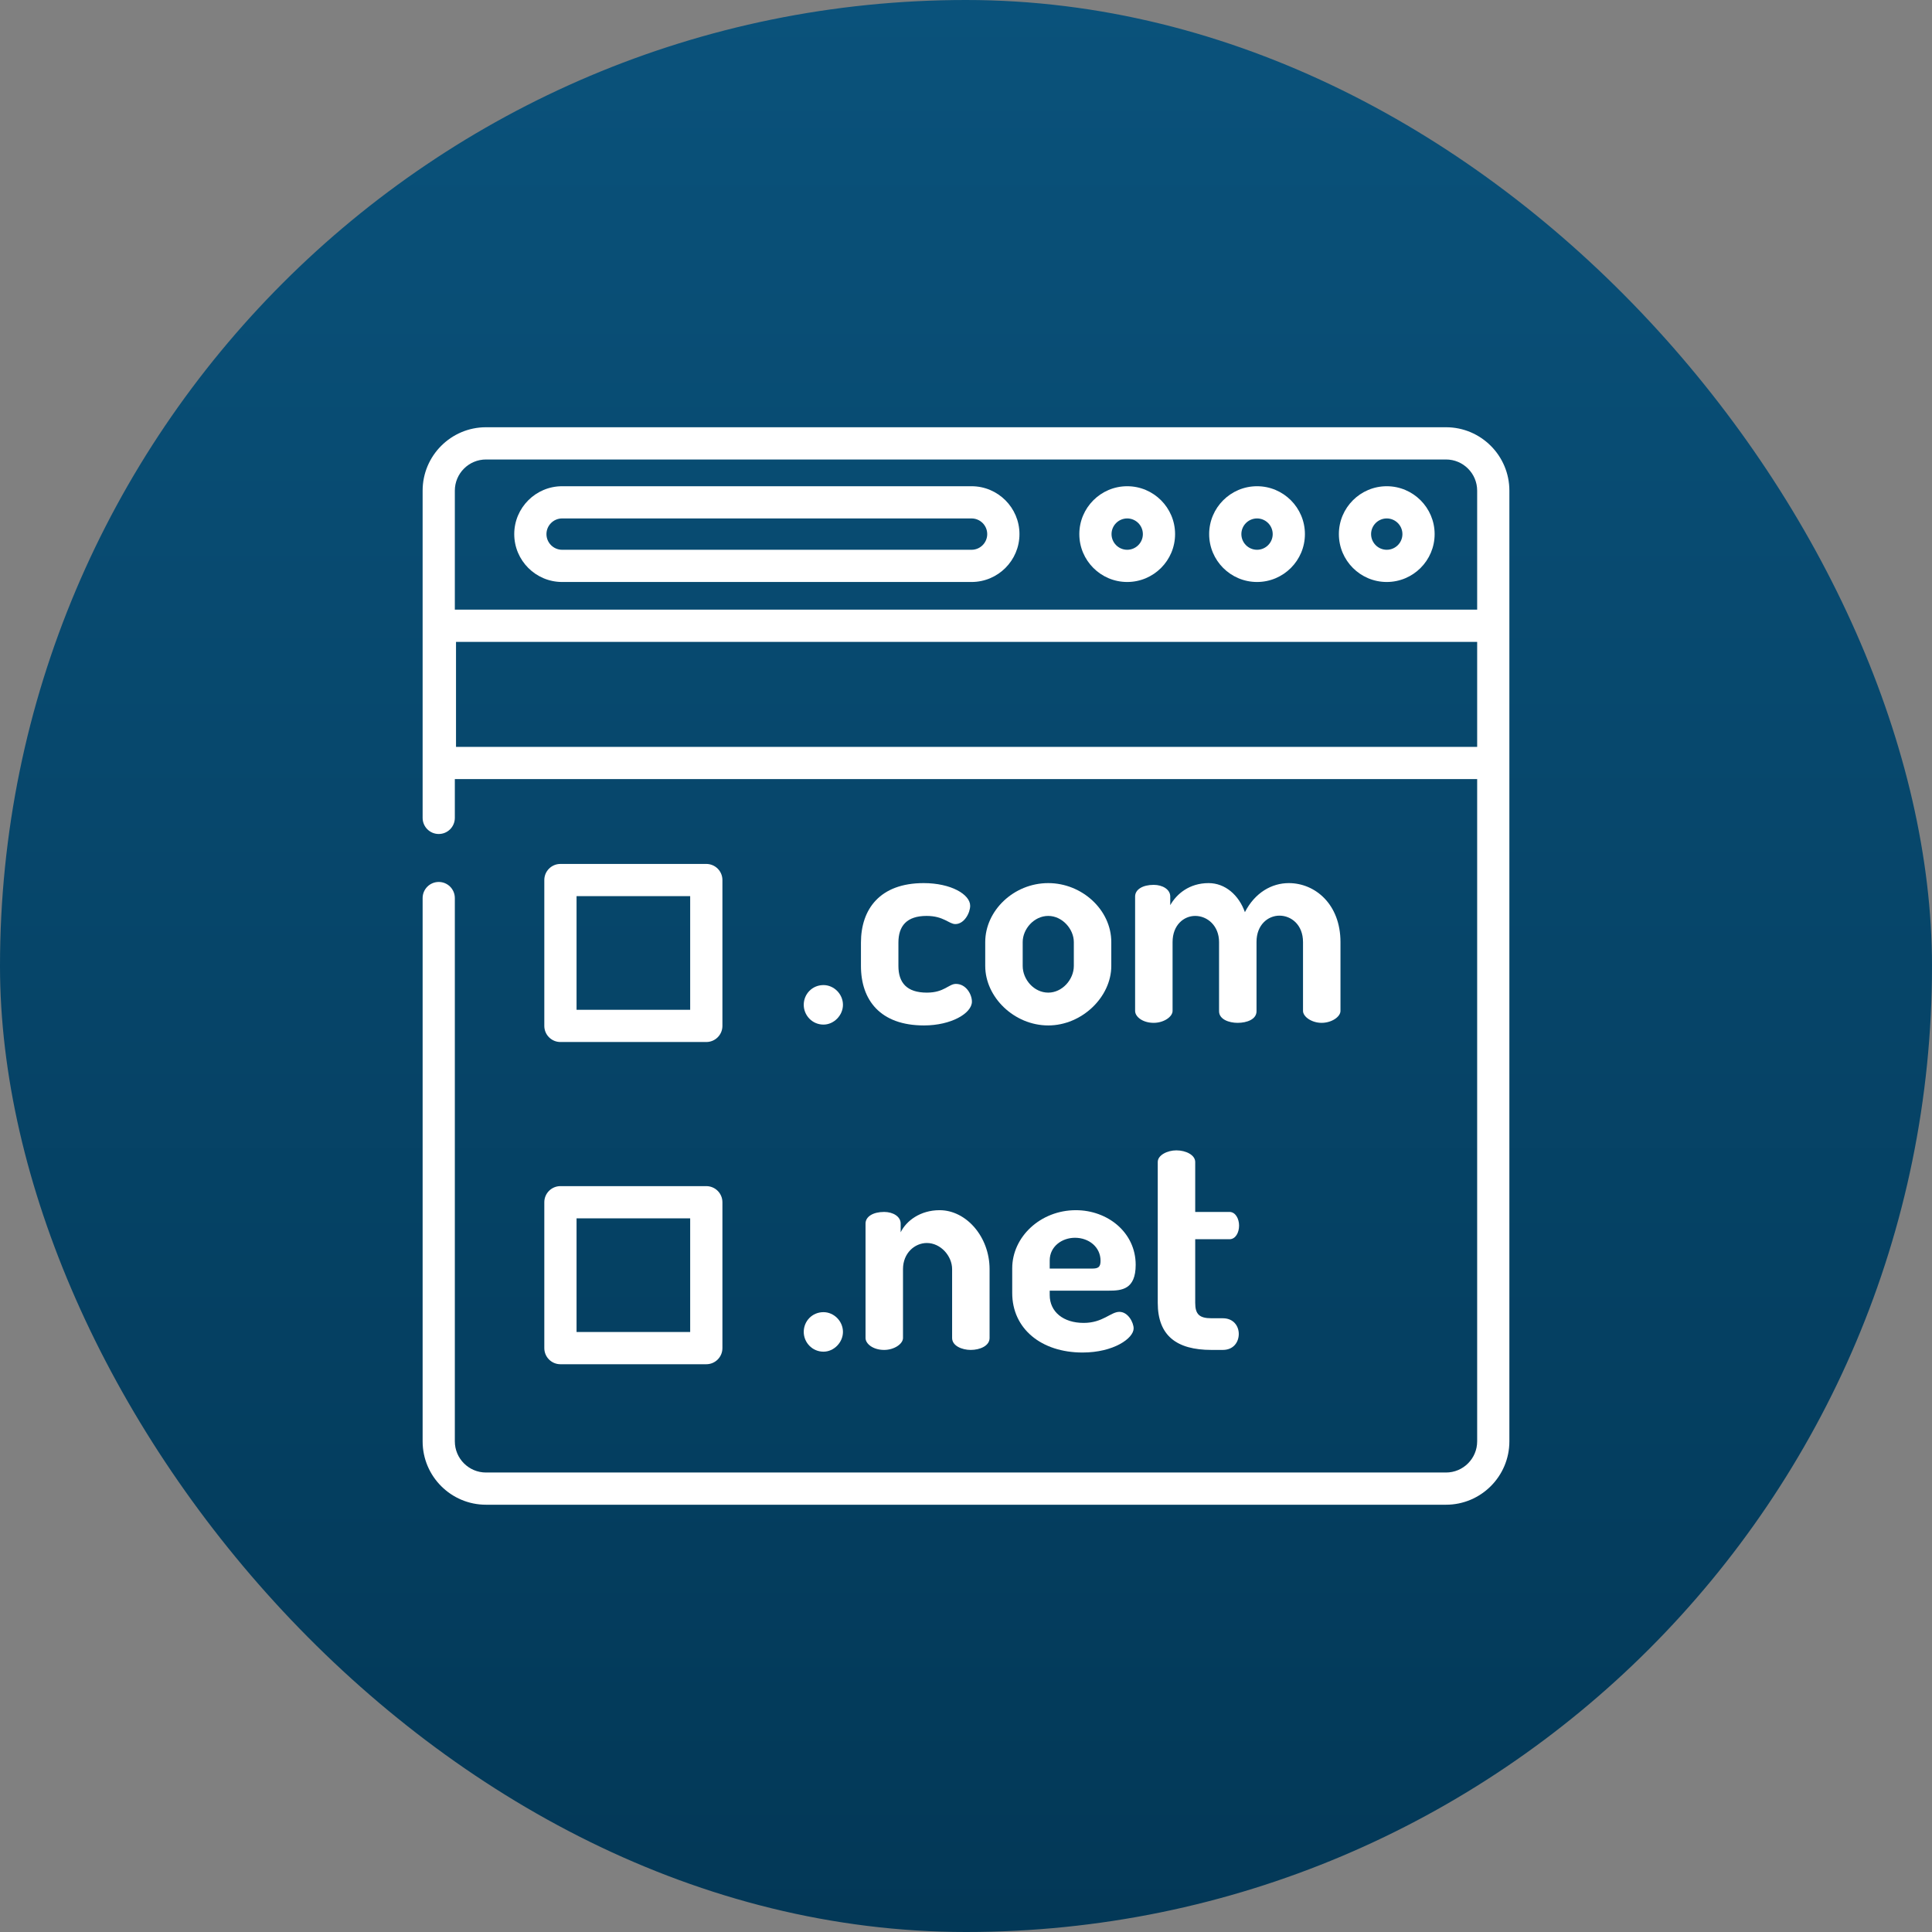 <svg width="64" height="64" viewBox="0 0 64 64" fill="none" xmlns="http://www.w3.org/2000/svg">
<rect x="0" y="0" width="64" height="64" fill="#808080" stroke="none"/>
<rect width="64" height="64" rx="32" fill="url(#paint0_linear_3074_3207)"/>
<g clip-path="url(#clip0_3074_3207)">
<path d="M47.901 14.153H16.099C14.942 14.153 14 15.095 14 16.253V27.093C14 27.388 14.239 27.627 14.534 27.627C14.829 27.627 15.067 27.388 15.067 27.093V25.808H48.933V47.747C48.933 48.316 48.47 48.779 47.901 48.779H16.099C15.53 48.779 15.067 48.316 15.067 47.747V29.75C15.067 29.455 14.829 29.216 14.534 29.216C14.239 29.216 14 29.455 14 29.75V47.747C14 48.905 14.942 49.846 16.099 49.846H47.901C49.058 49.846 50 48.905 50 47.747V25.274V20.729V16.253C50 15.095 49.058 14.153 47.901 14.153ZM48.933 24.741H15.106V21.263H48.933V24.741ZM48.933 20.195H15.067V16.253C15.067 15.684 15.53 15.221 16.099 15.221H47.901C48.47 15.221 48.933 15.684 48.933 16.253V20.195H48.933Z" fill="white"/>
<path d="M45.938 16.107C45.063 16.107 44.352 16.819 44.352 17.693C44.352 18.568 45.063 19.279 45.938 19.279C46.812 19.279 47.524 18.568 47.524 17.693C47.524 16.819 46.812 16.107 45.938 16.107ZM45.938 18.212C45.652 18.212 45.419 17.979 45.419 17.693C45.419 17.407 45.652 17.174 45.938 17.174C46.224 17.174 46.457 17.407 46.457 17.693C46.457 17.979 46.224 18.212 45.938 18.212Z" fill="white"/>
<path d="M41.641 16.107C40.766 16.107 40.055 16.819 40.055 17.693C40.055 18.568 40.766 19.279 41.641 19.279C42.516 19.279 43.227 18.568 43.227 17.693C43.227 16.819 42.516 16.107 41.641 16.107ZM41.641 18.212C41.355 18.212 41.122 17.979 41.122 17.693C41.122 17.407 41.355 17.174 41.641 17.174C41.927 17.174 42.16 17.407 42.16 17.693C42.16 17.979 41.927 18.212 41.641 18.212Z" fill="white"/>
<path d="M37.34 16.107C36.465 16.107 35.754 16.819 35.754 17.693C35.754 18.568 36.465 19.279 37.34 19.279C38.215 19.279 38.926 18.568 38.926 17.693C38.926 16.819 38.215 16.107 37.34 16.107ZM37.34 18.212C37.054 18.212 36.821 17.979 36.821 17.693C36.821 17.407 37.054 17.174 37.34 17.174C37.626 17.174 37.859 17.407 37.859 17.693C37.859 17.979 37.626 18.212 37.34 18.212Z" fill="white"/>
<path d="M32.184 16.107H18.621C17.747 16.107 17.035 16.819 17.035 17.693C17.035 18.568 17.747 19.279 18.621 19.279H32.184C33.059 19.279 33.771 18.568 33.771 17.693C33.771 16.819 33.059 16.107 32.184 16.107ZM32.184 18.212H18.621C18.335 18.212 18.102 17.979 18.102 17.693C18.102 17.407 18.335 17.174 18.621 17.174H32.184C32.471 17.174 32.703 17.407 32.703 17.693C32.703 17.979 32.47 18.212 32.184 18.212Z" fill="white"/>
<path d="M27.279 32.632C26.904 32.632 26.625 32.93 26.625 33.286C26.625 33.633 26.904 33.941 27.279 33.941C27.626 33.941 27.924 33.633 27.924 33.286C27.924 32.93 27.626 32.632 27.279 32.632Z" fill="white"/>
<path d="M31.666 32.593C31.426 32.593 31.281 32.882 30.704 32.882C30.04 32.882 29.761 32.555 29.761 31.997V31.227C29.761 30.669 30.04 30.341 30.694 30.341C31.262 30.341 31.435 30.611 31.647 30.611C31.945 30.611 32.138 30.236 32.138 30.005C32.138 29.629 31.503 29.254 30.598 29.254C29.145 29.254 28.52 30.12 28.52 31.227V31.997C28.52 33.123 29.154 33.969 30.608 33.969C31.512 33.969 32.196 33.565 32.196 33.18C32.196 32.94 32.003 32.593 31.666 32.593Z" fill="white"/>
<path d="M34.725 29.254C33.58 29.254 32.637 30.168 32.637 31.208V31.997C32.637 33.036 33.599 33.969 34.725 33.969C35.841 33.969 36.813 33.026 36.813 31.997V31.208C36.813 30.139 35.841 29.254 34.725 29.254ZM35.572 31.997C35.572 32.449 35.187 32.882 34.725 32.882C34.253 32.882 33.878 32.449 33.878 31.997V31.208C33.878 30.775 34.253 30.341 34.725 30.341C35.187 30.341 35.572 30.774 35.572 31.208V31.997Z" fill="white"/>
<path d="M42.692 29.254C42.134 29.254 41.576 29.562 41.239 30.216C41.037 29.649 40.585 29.254 40.036 29.254C39.401 29.254 38.978 29.61 38.766 29.985V29.697C38.766 29.466 38.516 29.312 38.217 29.312C37.852 29.312 37.602 29.466 37.602 29.697V33.488C37.602 33.681 37.852 33.883 38.217 33.883C38.554 33.883 38.843 33.681 38.843 33.488V31.208C38.843 30.64 39.218 30.341 39.593 30.341C39.998 30.341 40.383 30.669 40.383 31.208V33.498C40.383 33.767 40.71 33.883 40.998 33.883C41.306 33.883 41.624 33.767 41.624 33.498V31.198C41.624 30.64 41.999 30.332 42.384 30.332C42.769 30.332 43.164 30.63 43.164 31.207V33.488C43.164 33.681 43.452 33.883 43.779 33.883C44.116 33.883 44.405 33.681 44.405 33.488V31.207C44.405 29.956 43.568 29.254 42.692 29.254Z" fill="white"/>
<path d="M27.279 43.467C26.904 43.467 26.625 43.765 26.625 44.121C26.625 44.468 26.904 44.776 27.279 44.776C27.626 44.776 27.924 44.468 27.924 44.121C27.924 43.765 27.626 43.467 27.279 43.467Z" fill="white"/>
<path d="M31.126 40.089C30.481 40.089 30.019 40.445 29.836 40.821V40.532C29.836 40.301 29.586 40.147 29.288 40.147C28.922 40.147 28.672 40.301 28.672 40.532V44.323C28.672 44.516 28.922 44.718 29.288 44.718C29.625 44.718 29.913 44.516 29.913 44.323V42.042C29.913 41.504 30.308 41.176 30.702 41.176C31.164 41.176 31.54 41.609 31.54 42.042V44.323C31.54 44.583 31.867 44.718 32.155 44.718C32.463 44.718 32.781 44.583 32.781 44.323V42.042C32.781 40.974 32.011 40.089 31.126 40.089Z" fill="white"/>
<path d="M37.082 43.457C36.793 43.457 36.534 43.823 35.898 43.823C35.225 43.823 34.773 43.457 34.773 42.899V42.755H36.726C37.159 42.755 37.621 42.716 37.621 41.898C37.621 40.83 36.697 40.089 35.639 40.089C34.465 40.089 33.531 40.974 33.531 42.014V42.832C33.531 44.015 34.494 44.804 35.86 44.804C36.89 44.804 37.553 44.333 37.553 44.006C37.553 43.813 37.371 43.457 37.082 43.457ZM34.773 41.754C34.773 41.292 35.177 41.003 35.61 41.003C36.072 41.003 36.457 41.311 36.457 41.764C36.457 41.975 36.38 42.023 36.178 42.023H34.773V41.754Z" fill="white"/>
<path d="M40.507 43.669H40.132C39.728 43.669 39.593 43.534 39.593 43.159V41.051H40.728C40.931 41.051 41.046 40.83 41.046 40.599C41.046 40.378 40.931 40.147 40.728 40.147H39.593V38.492C39.593 38.261 39.285 38.107 38.967 38.107C38.679 38.107 38.352 38.261 38.352 38.492V43.159C38.352 44.246 38.977 44.718 40.132 44.718H40.507C40.863 44.718 41.036 44.458 41.036 44.188C41.036 43.928 40.863 43.669 40.507 43.669Z" fill="white"/>
<path d="M23.397 28.619H18.565C18.27 28.619 18.031 28.858 18.031 29.152V33.985C18.031 34.279 18.27 34.518 18.565 34.518H23.397C23.692 34.518 23.931 34.279 23.931 33.985V29.152C23.931 28.858 23.692 28.619 23.397 28.619ZM22.863 33.451H19.099V29.686H22.863V33.451Z" fill="white"/>
<path d="M23.397 39.292H18.565C18.27 39.292 18.031 39.531 18.031 39.826V44.658C18.031 44.953 18.27 45.192 18.565 45.192H23.397C23.692 45.192 23.931 44.953 23.931 44.658V39.826C23.931 39.531 23.692 39.292 23.397 39.292ZM22.863 44.125H19.099V40.36H22.863V44.125Z" fill="white"/>
</g>
<defs>
<linearGradient id="paint0_linear_3074_3207" x1="32" y1="0" x2="32" y2="76.08" gradientUnits="userSpaceOnUse">
<stop stop-color="#0A527B"/>
<stop offset="1" stop-color="#013350"/>
<stop offset="1" stop-color="#013350" stop-opacity="0"/>
</linearGradient>
<clipPath id="clip0_3074_3207">
<rect width="36" height="36" fill="white" transform="translate(14 14)"/>
</clipPath>
</defs>
</svg>
